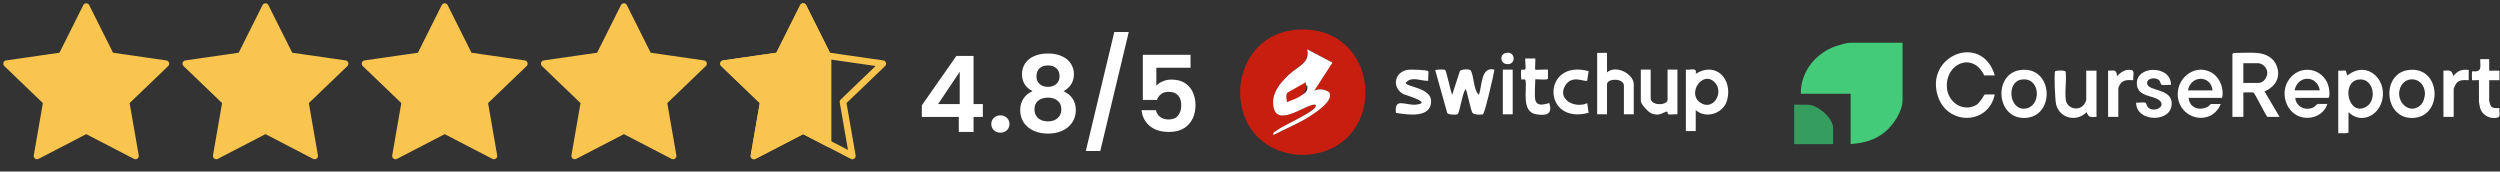 <svg width="379" height="26" viewBox="0 0 379 26" fill="none" xmlns="http://www.w3.org/2000/svg">
<rect x="0" y="0" width="379" height="26" fill="#333333" stroke="none"/>
<path d="M198.557 23.426C198.028 23.488 196.967 23.488 196.437 23.426C184.489 22.033 185.552 4.372 197.592 4.473C209.476 4.574 210.436 22.043 198.557 23.423V23.426ZM199.195 13.742L201.938 9.453L198.134 7.427C198.624 9.486 196.731 10.03 195.475 11.21C194.072 12.53 192.722 14.094 193.054 16.151C193.545 19.185 197.453 16.211 198.916 15.888C199.183 15.827 199.565 15.752 199.402 16.16C199.038 17.056 194.582 18.975 193.524 19.798C193.269 19.996 192.946 20.042 193.045 20.478C194.864 19.518 196.805 18.741 198.538 17.618C199.399 17.061 202.267 15.188 201.427 13.944C200.763 13.522 199.907 13.356 199.192 13.742H199.195Z" fill="#C71E0F"/>
<path d="M199.235 13.762C199.952 13.378 200.817 13.541 201.486 13.964C202.332 15.205 199.441 17.071 198.575 17.624C196.828 18.742 194.874 19.513 193.042 20.473C192.943 20.04 193.268 19.994 193.524 19.795C194.593 18.975 199.079 17.063 199.445 16.171C199.613 15.768 199.227 15.842 198.956 15.9C197.482 16.222 193.546 19.184 193.052 16.162C192.715 14.113 194.077 12.555 195.49 11.24C196.753 10.065 198.663 9.524 198.168 7.473L202 9.49L199.237 13.762H199.235ZM198.163 12.926L195.439 14.027C195.158 14.339 195.311 14.662 195.388 15.022C196.489 14.671 198.556 14.424 198.163 12.926Z" fill="white"/>
<path d="M197.95 12.473C198.351 14.616 196.239 14.97 195.114 15.473C195.035 14.957 194.879 14.499 195.166 14.048L197.95 12.473Z" fill="#C71E0F"/>
<path d="M219.055 10.588C219.307 10.748 219.881 13.825 220.154 14.368L221.321 10.767C221.576 10.467 222.779 10.43 222.951 10.682C223.467 11.445 223.36 13.697 224.205 14.37C224.714 12.978 224.479 10.021 226.557 10.561C226.428 11.409 225.116 17.119 224.821 17.308C224.593 17.453 223.469 17.392 223.244 17.128C222.949 16.78 222.372 13.528 222.181 13.525C221.692 14.041 221.297 17.107 220.978 17.308C220.752 17.45 219.602 17.4 219.401 17.133L217.59 10.675C217.585 10.508 218.907 10.501 219.057 10.595L219.055 10.588Z" fill="white"/>
<path d="M243.623 8.014V10.978C244.965 9.764 247.679 11.205 247.679 12.777V17.327H246.185V12.988C246.185 11.813 243.623 11.847 243.623 12.777V17.327H242.129V8.014H243.623Z" fill="white"/>
<path d="M250.242 10.553V14.893C250.242 16.067 252.804 16.033 252.804 15.103V10.553H254.298V17.326C253.879 17.27 253.325 17.425 252.942 17.326C252.765 17.28 252.821 16.864 252.7 16.9C251.86 17.159 251.625 17.597 250.443 17.229C249.93 17.07 248.748 15.815 248.748 15.314V10.551H250.242V10.553Z" fill="white"/>
<path d="M216.51 10.777C216.614 10.883 216.467 11.941 216.522 12.249C215.396 12.312 213.963 11.474 213.113 12.566C213.13 13.171 216.941 13.288 216.958 15.315C216.978 17.978 213.36 17.39 211.621 17.111C211.355 14.678 213.074 16.048 214.721 15.857C217.256 15.559 212.96 14.399 212.699 14.244C210.943 13.205 211.42 10.866 213.447 10.576C213.888 10.513 216.331 10.595 216.51 10.779V10.777Z" fill="white"/>
<path d="M232.742 15.111C233.023 16.455 234.791 15.547 234.876 15.639C235.406 17.343 234.421 17.583 232.861 17.319C230.568 16.929 231.537 13.517 231.265 12.156C231.217 11.914 230.725 12.118 230.636 12.028C230.587 11.98 230.561 10.866 230.597 10.675C230.645 10.42 231.217 10.696 231.268 10.442C231.331 10.123 231.161 8.953 231.251 8.863H232.747C232.803 9.176 232.667 10.483 232.747 10.558C232.827 10.633 234.331 10.498 234.67 10.558V11.919C234.629 12.21 232.747 11.946 232.747 12.04C232.747 12.866 232.602 14.413 232.747 15.111H232.742Z" fill="white"/>
<path d="M240.832 10.783L240.619 12.231C240.249 12.483 238.377 11.291 237.338 12.892C235.956 15.02 238.699 16.512 240.627 15.64L240.83 17.101C233.716 19.001 233.752 8.87 240.83 10.785L240.832 10.783Z" fill="white"/>
<path d="M229.324 10.555H227.83V17.328H229.324V10.555Z" fill="white"/>
<path d="M228.194 8.054C229.785 7.579 229.938 9.937 228.376 9.712C227.429 9.577 227.344 8.305 228.194 8.054Z" fill="white"/>
<path d="M257.075 11.193C257.3 10.159 256.368 10.645 255.578 10.556V19.869H257.072V16.694C258.668 18.091 261.305 17.178 261.835 15.174C262.688 11.948 260.102 9.275 257.075 11.193ZM257.719 15.527C255.726 14.108 258.174 10.56 259.993 12.529C261.399 14.052 259.695 16.934 257.719 15.527Z" fill="white"/>
<path d="M94.583 1L98.314 8.452L106.658 9.654L100.621 15.451L102.046 23.641L94.583 19.772L87.121 23.641L88.546 15.451L82.508 9.654L90.852 8.452L94.583 1Z" fill="#F9C54E" stroke="#F9C54E" stroke-linecap="round" stroke-linejoin="round"/>
<path d="M67.415 1L71.146 8.452L79.49 9.654L73.453 15.451L74.878 23.641L67.415 19.772L59.953 23.641L61.377 15.451L55.34 9.654L63.684 8.452L67.415 1Z" fill="#F9C54E" stroke="#F9C54E" stroke-linecap="round" stroke-linejoin="round"/>
<path d="M40.243 1L43.974 8.452L52.319 9.654L46.281 15.451L47.706 23.641L40.243 19.772L32.781 23.641L34.206 15.451L28.168 9.654L36.512 8.452L40.243 1Z" fill="#F9C54E" stroke="#F9C54E" stroke-linecap="round" stroke-linejoin="round"/>
<path d="M13.075 1L16.806 8.452L25.151 9.654L19.113 15.451L20.538 23.641L13.075 19.772L5.613 23.641L7.038 15.451L1 9.654L9.344 8.452L13.075 1Z" fill="#F9C54E" stroke="#F9C54E" stroke-linecap="round" stroke-linejoin="round"/>
<path fill-rule="evenodd" clip-rule="evenodd" d="M125.533 8.458L125.49 8.452L121.759 1L118.028 8.452L109.684 9.654L115.721 15.451L114.296 23.641L121.759 19.772L125.533 21.729V8.458Z" fill="#F9C54E"/>
<path d="M125.49 8.452L125.043 8.676C125.116 8.822 125.257 8.923 125.419 8.947L125.49 8.452ZM125.533 8.458H126.033C126.033 8.209 125.851 7.999 125.605 7.963L125.533 8.458ZM121.759 1L122.206 0.776C122.121 0.607 121.948 0.5 121.759 0.5C121.57 0.5 121.397 0.607 121.312 0.776L121.759 1ZM118.028 8.452L118.099 8.947C118.261 8.923 118.401 8.822 118.475 8.676L118.028 8.452ZM109.684 9.654L109.612 9.159C109.423 9.186 109.266 9.319 109.208 9.501C109.149 9.683 109.199 9.882 109.337 10.015L109.684 9.654ZM115.721 15.451L116.214 15.537C116.242 15.373 116.188 15.206 116.068 15.091L115.721 15.451ZM114.296 23.641L113.804 23.555C113.771 23.743 113.848 23.932 114.001 24.044C114.154 24.157 114.358 24.172 114.526 24.085L114.296 23.641ZM121.759 19.772L121.989 19.328C121.845 19.254 121.673 19.254 121.529 19.328L121.759 19.772ZM125.533 21.729L125.303 22.173C125.458 22.253 125.644 22.247 125.793 22.156C125.942 22.066 126.033 21.904 126.033 21.729H125.533ZM125.419 8.947L125.462 8.953L125.605 7.963L125.561 7.957L125.419 8.947ZM121.312 1.224L125.043 8.676L125.937 8.228L122.206 0.776L121.312 1.224ZM118.475 8.676L122.206 1.224L121.312 0.776L117.581 8.228L118.475 8.676ZM109.755 10.149L118.099 8.947L117.956 7.957L109.612 9.159L109.755 10.149ZM116.068 15.091L110.03 9.293L109.337 10.015L115.375 15.812L116.068 15.091ZM114.789 23.727L116.214 15.537L115.229 15.366L113.804 23.555L114.789 23.727ZM121.529 19.328L114.066 23.197L114.526 24.085L121.989 20.216L121.529 19.328ZM125.763 21.285L121.989 19.328L121.529 20.216L125.303 22.173L125.763 21.285ZM126.033 21.729V8.458H125.033V21.729H126.033Z" fill="#F9C54E"/>
<path d="M121.757 1L125.488 8.452L133.832 9.654L127.795 15.451L129.219 23.641L121.757 19.772L114.294 23.641L115.719 15.451L109.682 9.654L118.026 8.452L121.757 1Z" stroke="#F9C54E" stroke-linecap="round" stroke-linejoin="round"/>
<path d="M139.752 17.728V15.968L144.984 8.48H147.592V15.776H149V17.728H147.592V20H145.352V17.728H139.752ZM145.496 10.88L142.216 15.776H145.496V10.88ZM151.674 20.112C151.269 20.112 150.933 19.989 150.666 19.744C150.41 19.488 150.282 19.173 150.282 18.8C150.282 18.427 150.41 18.117 150.666 17.872C150.933 17.616 151.269 17.488 151.674 17.488C152.069 17.488 152.394 17.616 152.65 17.872C152.906 18.117 153.034 18.427 153.034 18.8C153.034 19.173 152.906 19.488 152.65 19.744C152.394 19.989 152.069 20.112 151.674 20.112ZM156.534 13.824C155.468 13.269 154.934 12.411 154.934 11.248C154.934 10.672 155.078 10.149 155.366 9.68C155.665 9.2 156.108 8.821 156.694 8.544C157.292 8.256 158.017 8.112 158.87 8.112C159.724 8.112 160.444 8.256 161.03 8.544C161.628 8.821 162.07 9.2 162.358 9.68C162.657 10.149 162.806 10.672 162.806 11.248C162.806 11.835 162.662 12.352 162.374 12.8C162.086 13.237 161.702 13.579 161.222 13.824C161.809 14.08 162.268 14.453 162.598 14.944C162.929 15.435 163.094 16.016 163.094 16.688C163.094 17.413 162.908 18.048 162.534 18.592C162.172 19.125 161.67 19.536 161.03 19.824C160.39 20.112 159.67 20.256 158.87 20.256C158.07 20.256 157.35 20.112 156.71 19.824C156.081 19.536 155.58 19.125 155.206 18.592C154.844 18.048 154.662 17.413 154.662 16.688C154.662 16.016 154.828 15.435 155.158 14.944C155.489 14.443 155.948 14.069 156.534 13.824ZM160.63 11.568C160.63 11.045 160.47 10.64 160.15 10.352C159.841 10.064 159.414 9.92 158.87 9.92C158.337 9.92 157.91 10.064 157.59 10.352C157.281 10.64 157.126 11.051 157.126 11.584C157.126 12.064 157.286 12.448 157.606 12.736C157.937 13.024 158.358 13.168 158.87 13.168C159.382 13.168 159.804 13.024 160.134 12.736C160.465 12.437 160.63 12.048 160.63 11.568ZM158.87 14.8C158.262 14.8 157.766 14.955 157.382 15.264C157.009 15.573 156.822 16.016 156.822 16.592C156.822 17.125 157.004 17.563 157.366 17.904C157.74 18.235 158.241 18.4 158.87 18.4C159.5 18.4 159.996 18.229 160.358 17.888C160.721 17.547 160.902 17.115 160.902 16.592C160.902 16.027 160.716 15.589 160.342 15.28C159.969 14.96 159.478 14.8 158.87 14.8ZM171.12 4.848L166.8 22.896H164.608L168.928 4.848H171.12ZM180.485 10.272H175.301V13.008C175.525 12.731 175.845 12.507 176.261 12.336C176.677 12.155 177.12 12.064 177.589 12.064C178.442 12.064 179.141 12.251 179.685 12.624C180.229 12.997 180.624 13.477 180.869 14.064C181.114 14.64 181.237 15.259 181.237 15.92C181.237 17.147 180.885 18.133 180.181 18.88C179.488 19.627 178.496 20 177.205 20C175.989 20 175.018 19.696 174.293 19.088C173.568 18.48 173.157 17.685 173.061 16.704H175.237C175.333 17.131 175.546 17.472 175.877 17.728C176.218 17.984 176.65 18.112 177.173 18.112C177.802 18.112 178.277 17.915 178.597 17.52C178.917 17.125 179.077 16.603 179.077 15.952C179.077 15.291 178.912 14.789 178.581 14.448C178.261 14.096 177.786 13.92 177.157 13.92C176.709 13.92 176.336 14.032 176.037 14.256C175.738 14.48 175.525 14.779 175.397 15.152H173.253V8.304H180.485V10.272Z" fill="white"/>
<path d="M288.426 6.484V15.193C288.426 16.854 287.067 18.891 285.84 19.936C284.306 21.243 282.545 21.697 280.559 21.84V14.213H273C272.965 10.659 275.514 7.745 278.88 6.82C279.23 6.725 280.099 6.482 280.404 6.482H288.426V6.484Z" fill="#44CB79"/>
<path d="M277.903 21.846H272V15.869H274.019C275.548 15.869 277.901 17.878 277.901 19.426V21.849L277.903 21.846Z" fill="#359E5E"/>
<path d="M342.212 8.034C343.493 8.152 344.653 8.724 345.138 9.965C345.826 11.727 344.933 13.155 343.3 13.855L345.578 17.721H343.766C343.551 17.721 341.816 14.011 341.592 14.011H340.092V17.721H338.436V8.187C338.436 8.177 338.581 8.031 338.591 8.031C339.727 8.031 341.115 7.93 342.214 8.031L342.212 8.034ZM340.089 12.57H342.419C343.173 12.57 343.758 11.683 343.721 10.97C343.683 10.257 342.991 9.582 342.315 9.582H340.089V12.57Z" fill="white"/>
<path d="M302.408 11.433H300.804C299.111 7.823 294.852 9.585 295.158 13.344C295.33 15.469 297.536 17.031 299.542 15.95C300.203 15.593 300.8 14.32 300.908 14.32H302.408C301.432 18.982 295.183 19.048 293.763 14.528C291.824 8.352 300.495 4.934 302.408 11.435V11.433Z" fill="white"/>
<path d="M356.033 16.999V20.039C356.033 20.302 354.733 20.159 354.48 20.195V10.713C354.723 10.764 355.459 10.634 355.606 10.727C355.685 10.777 355.776 11.44 355.882 11.436C358.982 8.972 362.238 12.35 360.98 15.687C360.186 17.794 357.726 18.688 356.035 17.001L356.033 16.999ZM357.455 12.076C354.887 12.551 356.027 17.697 358.696 16.197C360.454 15.208 359.857 11.631 357.455 12.076Z" fill="white"/>
<path d="M347.961 14.832C348.081 16.169 349.486 16.869 350.709 16.281C350.941 16.169 351.285 15.761 351.324 15.761H352.825C352.346 17.352 350.576 18.144 348.989 17.775C346.684 17.24 345.683 14.366 346.8 12.391C348.499 9.385 352.8 10.293 353.121 13.763C353.138 13.951 353.206 14.832 352.978 14.832H347.956H347.961ZM351.689 13.698C351.254 11.336 348.317 11.369 347.859 13.698H351.689Z" fill="white"/>
<path d="M336.666 15.763C335.25 19.214 330.378 18.163 330.146 14.474C329.986 11.929 332.55 9.742 335.01 10.868C336.446 11.525 337.207 13.33 336.873 14.837H331.8C331.914 16.37 333.449 16.868 334.734 16.161C334.867 16.088 335.137 15.765 335.166 15.765H336.666V15.763ZM335.425 13.703C335.166 11.303 332.063 11.425 331.698 13.703H335.425Z" fill="white"/>
<path d="M306.205 10.63C311.32 9.834 311.683 17.826 306.887 17.884C302.595 17.936 302.201 11.254 306.205 10.63ZM306.412 12.072C304.164 12.456 304.578 16.599 306.891 16.475C309.544 16.329 309.443 11.556 306.412 12.072Z" fill="white"/>
<path d="M365.013 10.63C370.137 9.832 370.487 17.826 365.695 17.884C361.403 17.936 361.015 11.252 365.013 10.63ZM366.972 15.928C367.405 15.526 367.654 14.649 367.618 14.073C367.463 11.467 364.149 11.325 363.741 13.795C363.422 15.718 365.426 17.366 366.972 15.93V15.928Z" fill="white"/>
<path d="M316.277 10.712H317.829V17.721C316.913 17.75 316.7 17.889 316.329 17.002C314.826 18.544 312.244 17.964 311.705 15.831C311.556 15.236 311.361 11.091 311.558 10.809C311.661 10.662 313.065 10.608 313.154 10.882C313.301 12.212 313.007 13.798 313.166 15.095C313.338 16.498 315.168 16.909 315.964 15.814C316.037 15.715 316.273 15.269 316.273 15.195V10.712H316.277Z" fill="white"/>
<path d="M329.115 12.875C328.738 12.811 328.056 12.973 327.73 12.861C327.534 12.794 327.529 12.355 327.306 12.15C326.682 11.576 325.175 11.93 325.565 12.846C325.954 13.762 328.972 13.52 329.208 15.41C329.61 18.645 323.83 18.676 323.834 15.555C324.211 15.619 324.893 15.457 325.218 15.569C325.407 15.634 325.426 16.069 325.643 16.28C326.551 17.155 328.483 16.127 327.349 15.2C326.414 14.436 324.095 14.682 323.946 12.811C323.708 9.853 329.181 9.824 329.115 12.875Z" fill="white"/>
<path d="M377.361 8.963V10.714H378.913V12.157H377.361V15.301C377.361 15.334 377.514 15.879 377.543 15.943C377.79 16.482 378.416 16.391 378.915 16.383C378.83 17.297 379.315 17.877 378.121 17.89C377.166 17.9 376.235 17.311 375.982 16.364C375.941 16.205 375.808 15.518 375.808 15.405V12.157C375.632 12.128 374.811 12.196 374.772 12.157C374.724 12.109 374.724 10.864 374.772 10.816C374.834 10.754 375.626 10.982 375.902 10.549C376.146 10.163 375.958 9.415 376.016 8.961H377.363L377.361 8.963Z" fill="white"/>
<path d="M374.256 10.607V12.153C373.539 12.145 372.828 12.033 372.347 12.675C372.277 12.771 371.978 13.382 371.978 13.442V17.72H370.426V10.71C371.35 10.675 371.676 10.553 371.926 11.535C372.577 10.721 373.197 10.474 374.256 10.609V10.607Z" fill="white"/>
<path d="M319.586 10.709C320.481 10.707 320.865 10.471 320.933 11.534C321.58 10.929 322.096 10.481 323.06 10.602C323.721 10.684 323.306 11.669 323.416 12.152C322.624 12.137 321.889 12.03 321.402 12.774C321.348 12.854 321.138 13.294 321.138 13.335V17.717H319.586V10.707V10.709Z" fill="white"/>
</svg>
